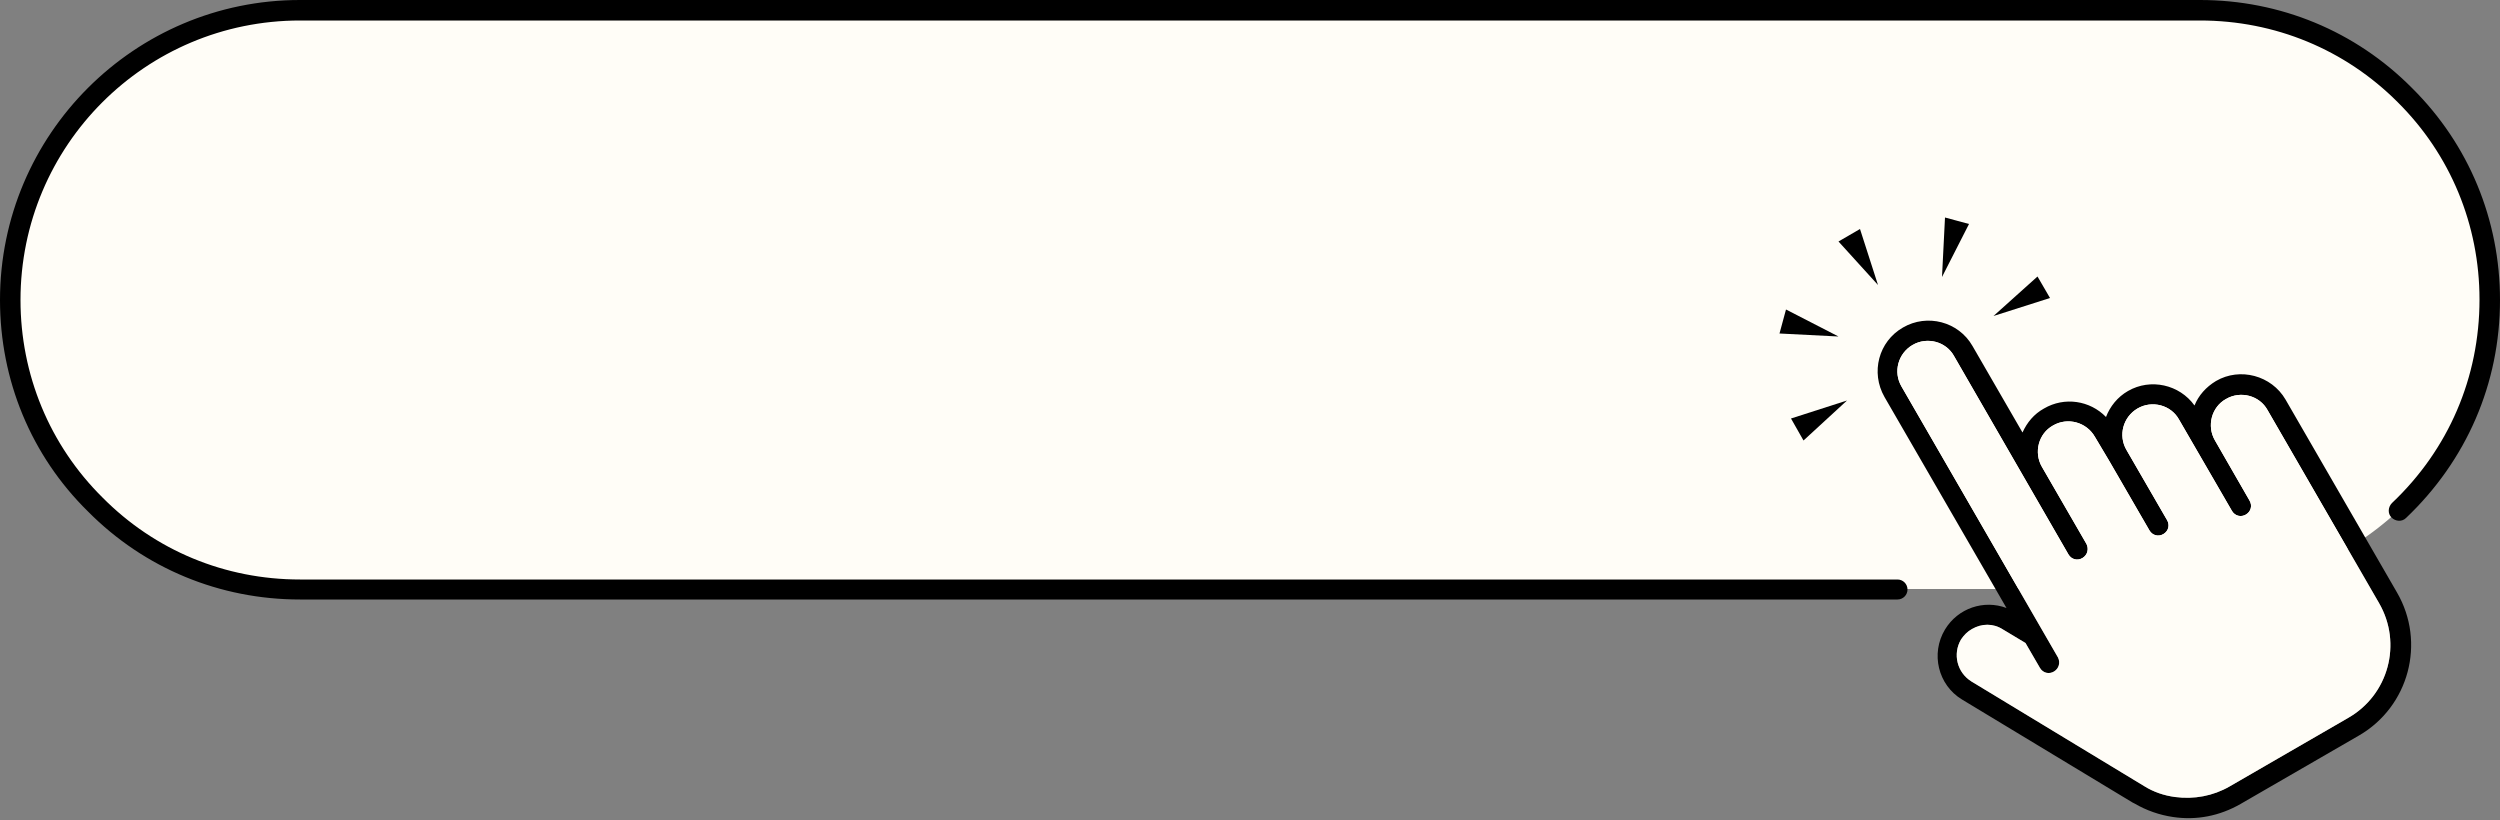 <?xml version="1.0" encoding="UTF-8" standalone="no"?><svg xmlns="http://www.w3.org/2000/svg" xmlns:xlink="http://www.w3.org/1999/xlink" fill="#000000" height="164.1" preserveAspectRatio="xMidYMid meet" version="1" viewBox="0.0 0.0 500.0 164.1" width="500" zoomAndPan="magnify"><rect x="0.0" y="0.0" width="500.0" height="164.1" fill="#808080" stroke="none"/><g><g id="change1_2"><path d="M481.8,100.2c0,0,0.1-0.1,0.1-0.1c2-2.1,3.8-4.3,5.5-6.7c0,0,0,0,0,0c0.3-0.4,0.5-0.8,0.8-1.1 c0-0.1,0.1-0.1,0.1-0.2c0.2-0.3,0.5-0.7,0.7-1c0-0.1,0.1-0.2,0.1-0.2c0.2-0.3,0.4-0.7,0.6-1c0.1-0.1,0.1-0.2,0.2-0.3 c0.2-0.3,0.4-0.6,0.6-0.9c0.1-0.1,0.1-0.2,0.2-0.3c0.2-0.3,0.3-0.6,0.5-0.9c0.1-0.1,0.1-0.2,0.2-0.4c0.2-0.3,0.3-0.6,0.5-0.9 c0.1-0.1,0.1-0.3,0.2-0.4c0.1-0.3,0.3-0.6,0.4-0.9c0.1-0.1,0.1-0.3,0.2-0.4c0.1-0.3,0.3-0.6,0.4-0.9c0.1-0.2,0.1-0.3,0.2-0.5 c0.1-0.3,0.2-0.6,0.4-0.9c0.1-0.2,0.1-0.3,0.2-0.5c0.1-0.3,0.2-0.6,0.3-0.9c0.1-0.2,0.1-0.3,0.2-0.5c0.1-0.3,0.2-0.6,0.3-0.9 c0.1-0.2,0.1-0.3,0.2-0.5c0.1-0.3,0.2-0.6,0.3-0.9c0.1-0.2,0.1-0.4,0.2-0.5c0.1-0.3,0.2-0.6,0.3-0.8c0.1-0.2,0.1-0.4,0.2-0.6 c0.1-0.3,0.2-0.6,0.2-0.8c0.1-0.2,0.1-0.4,0.2-0.6c0.1-0.3,0.1-0.6,0.2-0.8c0-0.2,0.1-0.4,0.1-0.6c0.1-0.3,0.1-0.6,0.2-0.8 c0-0.2,0.1-0.4,0.1-0.6c0.1-0.3,0.1-0.6,0.2-0.8c0-0.2,0.1-0.4,0.1-0.6c0.1-0.3,0.1-0.6,0.1-0.8c0-0.2,0.1-0.4,0.1-0.6 c0-0.3,0.1-0.6,0.1-0.9c0-0.2,0.1-0.4,0.1-0.6c0-0.3,0.1-0.6,0.1-0.9c0-0.2,0-0.4,0.1-0.6c0-0.3,0.1-0.6,0.1-0.9 c0-0.2,0-0.4,0.1-0.6c0-0.3,0-0.6,0.1-0.9c0-0.2,0-0.4,0-0.6c0-0.3,0-0.7,0-1c0-0.2,0-0.3,0-0.5c0-0.5,0-1,0-1.5 c0-16-6.5-30.5-17-41C470.5,8.5,456,2,440,2h-60.6H120.5H60C44.6,2,30.6,8,20.2,17.8l0,0c0,0,0,0-0.1,0.1c-0.3,0.3-0.5,0.5-0.8,0.8 c-0.1,0.1-0.2,0.1-0.2,0.2c-0.3,0.3-0.6,0.6-0.9,0.9c0,0-0.1,0.1-0.1,0.1c-2,2.1-3.8,4.3-5.5,6.7c0,0,0,0,0,0 c-0.3,0.4-0.5,0.7-0.8,1.1c0,0.1-0.1,0.1-0.1,0.2c-0.2,0.3-0.5,0.7-0.7,1c0,0.1-0.1,0.2-0.1,0.2c-0.2,0.3-0.4,0.7-0.6,1 c-0.1,0.1-0.1,0.2-0.2,0.3c-0.2,0.3-0.4,0.6-0.6,0.9c-0.1,0.1-0.1,0.2-0.2,0.3c-0.2,0.3-0.3,0.6-0.5,0.9c-0.1,0.1-0.1,0.2-0.2,0.4 c-0.2,0.3-0.3,0.6-0.5,0.9C8.2,34,8.1,34.1,8,34.3c-0.1,0.3-0.3,0.6-0.4,0.9c-0.1,0.1-0.1,0.3-0.2,0.4c-0.1,0.3-0.3,0.6-0.4,0.9 c-0.1,0.2-0.1,0.3-0.2,0.5c-0.1,0.3-0.2,0.6-0.4,0.9c-0.1,0.2-0.1,0.3-0.2,0.5c-0.1,0.3-0.2,0.6-0.3,0.9c-0.1,0.2-0.1,0.3-0.2,0.5 c-0.1,0.3-0.2,0.6-0.3,0.9c-0.1,0.2-0.1,0.3-0.2,0.5c-0.1,0.3-0.2,0.6-0.3,0.9c-0.1,0.2-0.1,0.4-0.2,0.5c-0.1,0.3-0.2,0.6-0.3,0.8 c-0.1,0.2-0.1,0.4-0.2,0.6c-0.1,0.3-0.2,0.6-0.2,0.8C4,44.8,4,45,3.9,45.2c-0.1,0.3-0.1,0.6-0.2,0.8c0,0.2-0.1,0.4-0.1,0.6 c-0.1,0.3-0.1,0.6-0.2,0.8c0,0.2-0.1,0.4-0.1,0.6c-0.1,0.3-0.1,0.6-0.2,0.8c0,0.2-0.1,0.4-0.1,0.6c-0.1,0.3-0.1,0.6-0.1,0.8 c0,0.2-0.1,0.4-0.1,0.6c0,0.3-0.1,0.6-0.1,0.9c0,0.2-0.1,0.4-0.1,0.6c0,0.3-0.1,0.6-0.1,0.9c0,0.2,0,0.4-0.1,0.6 c0,0.3-0.1,0.6-0.1,0.9c0,0.2,0,0.4-0.1,0.6c0,0.3,0,0.6-0.1,0.9c0,0.2,0,0.4,0,0.6c0,0.3,0,0.7,0,1c0,0.2,0,0.3,0,0.5 c0,0.5,0,1,0,1.5c0,16,6.5,30.5,17,41c10.5,10.5,25,17,41,17h60.6h258.9H440c15.4,0,29.4-6,39.8-15.8l0,0c0,0,0,0,0.1-0.1 c0.3-0.3,0.5-0.5,0.8-0.8c0.1-0.1,0.2-0.1,0.2-0.2C481.2,100.8,481.5,100.5,481.8,100.2z" fill="#fffdf7"/></g><g id="change2_3"><path d="M379.5,119.9H60c-16,0-31.1-6.2-42.4-17.6C6.2,91.1,0,76,0,60C0,26.9,26.9,0,60,0H440 c16,0,31.1,6.2,42.4,17.6C493.8,28.9,500,44,500,60c0,16.7-6.7,32.1-18.8,43.6c-0.8,0.8-2.1,0.7-2.9-0.1c-0.8-0.8-0.7-2.1,0.1-2.9 c11.3-10.7,17.5-25.1,17.5-40.7c0-14.9-5.8-29-16.4-39.5C469,9.9,455,4.1,440,4.1H60C29.1,4.1,4.1,29.1,4.1,60 c0,14.9,5.8,29,16.4,39.5C31,110.1,45,115.9,60,115.9h319.5c1.1,0,2,0.9,2,2C381.5,119,380.6,119.9,379.5,119.9z" fill="#000000"/></g><g><g><g id="change2_2"><path d="M443.2,76.2c-2,1.2-3.5,2.9-4.3,4.9c-3-4.2-8.8-5.5-13.3-2.9c-2.1,1.2-3.6,3.1-4.4,5.2 c-3.2-3.3-8.3-4.1-12.4-1.7c-2,1.1-3.4,2.8-4.3,4.8l-10-17.3c-2.8-4.9-9.1-6.5-13.9-3.7c-4.9,2.8-6.5,9-3.7,13.9l24.4,42.2 c-4.5-1.7-9.7,0-12.3,4.3c-2.9,4.8-1.4,11.1,3.4,14l34.1,20.6l0.4,0.2c2.4,1.4,5,2.3,7.7,2.7c4.7,0.7,9.3-0.2,13.5-2.6l23.7-13.7 c10-5.8,13.4-18.6,7.6-28.6l-22.3-38.6C454.3,75.1,448,73.4,443.2,76.2z M475.8,120.6c4.7,8.1,1.9,18.4-6.2,23l-23.7,13.7 c-3.3,1.9-7.1,2.6-10.9,2.1c-2.2-0.3-4.3-1-6.2-2.2l-34.5-20.9c-2.9-1.8-3.8-5.5-2.1-8.4c0.6-0.9,1.3-1.6,2.2-2.1 c1.9-1.1,4.2-1.2,6.2,0.1l4.5,2.7l2.9,5c0.6,1,1.8,1.3,2.8,0.7c1-0.6,1.3-1.8,0.8-2.8l-31.3-54.2c-1.7-2.9-0.7-6.6,2.2-8.3 c2.9-1.7,6.7-0.7,8.3,2.2l22.9,39.7c0.6,1,1.8,1.3,2.8,0.7c1-0.6,1.3-1.8,0.8-2.8l-8.9-15.4c-1.7-2.9-0.7-6.7,2.2-8.3 c2.9-1.7,6.7-0.7,8.4,2.3l2.8,4.7l8.1,14c0.6,1,1.8,1.3,2.8,0.7s1.3-1.8,0.7-2.8l-8.1-14c-1.7-2.9-0.7-6.6,2.2-8.3 c2.9-1.7,6.7-0.7,8.3,2.2l10.6,18.3c0.6,1,1.8,1.3,2.8,0.7c1-0.6,1.3-1.8,0.7-2.8L443,88.1c-1.7-2.9-0.7-6.7,2.2-8.3 c2.9-1.7,6.7-0.7,8.3,2.2L475.8,120.6z" fill="#000000"/></g><g id="change1_1"><path d="M453.5,82l22.3,38.6c4.7,8.1,1.9,18.4-6.2,23l-23.7,13.7c-3.3,1.9-7.1,2.6-10.9,2.1 c-2.2-0.3-4.3-1-6.2-2.2l-34.5-20.9c-2.9-1.8-3.8-5.5-2.1-8.4c0.6-0.9,1.3-1.6,2.2-2.1c1.9-1.1,4.2-1.2,6.2,0.1l4.5,2.7l2.9,5 c0.6,1,1.8,1.3,2.8,0.7c1-0.6,1.3-1.8,0.8-2.8l-31.3-54.2c-1.7-2.9-0.7-6.6,2.2-8.3c2.9-1.7,6.7-0.7,8.3,2.2l22.9,39.7 c0.6,1,1.8,1.3,2.8,0.7c1-0.6,1.3-1.8,0.8-2.8l-8.9-15.4c-1.7-2.9-0.7-6.7,2.2-8.3c2.9-1.7,6.7-0.7,8.4,2.3l2.8,4.7l8.1,14 c0.6,1,1.8,1.3,2.8,0.7s1.3-1.8,0.7-2.8l-8.1-14c-1.7-2.9-0.7-6.6,2.2-8.3c2.9-1.7,6.7-0.7,8.3,2.2l10.6,18.3 c0.6,1,1.8,1.3,2.8,0.7c1-0.6,1.3-1.8,0.7-2.8L443,88.1c-1.7-2.9-0.7-6.7,2.2-8.3C448.1,78.1,451.9,79.1,453.5,82z" fill="#fffdf7"/></g></g><g fill="#000000" id="change2_1"><path d="M375.6 57L367.7 48.3 372 45.8z"/><path d="M367.7 67.3L355.9 66.7 357.2 61.9z"/><path d="M369.4 80.1L360.7 88.1 358.2 83.7z"/><path d="M398.7 63.2L407.5 55.3 410 59.6z"/><path d="M388.4 55.4L389 43.5 393.8 44.8z"/></g></g></g></svg>